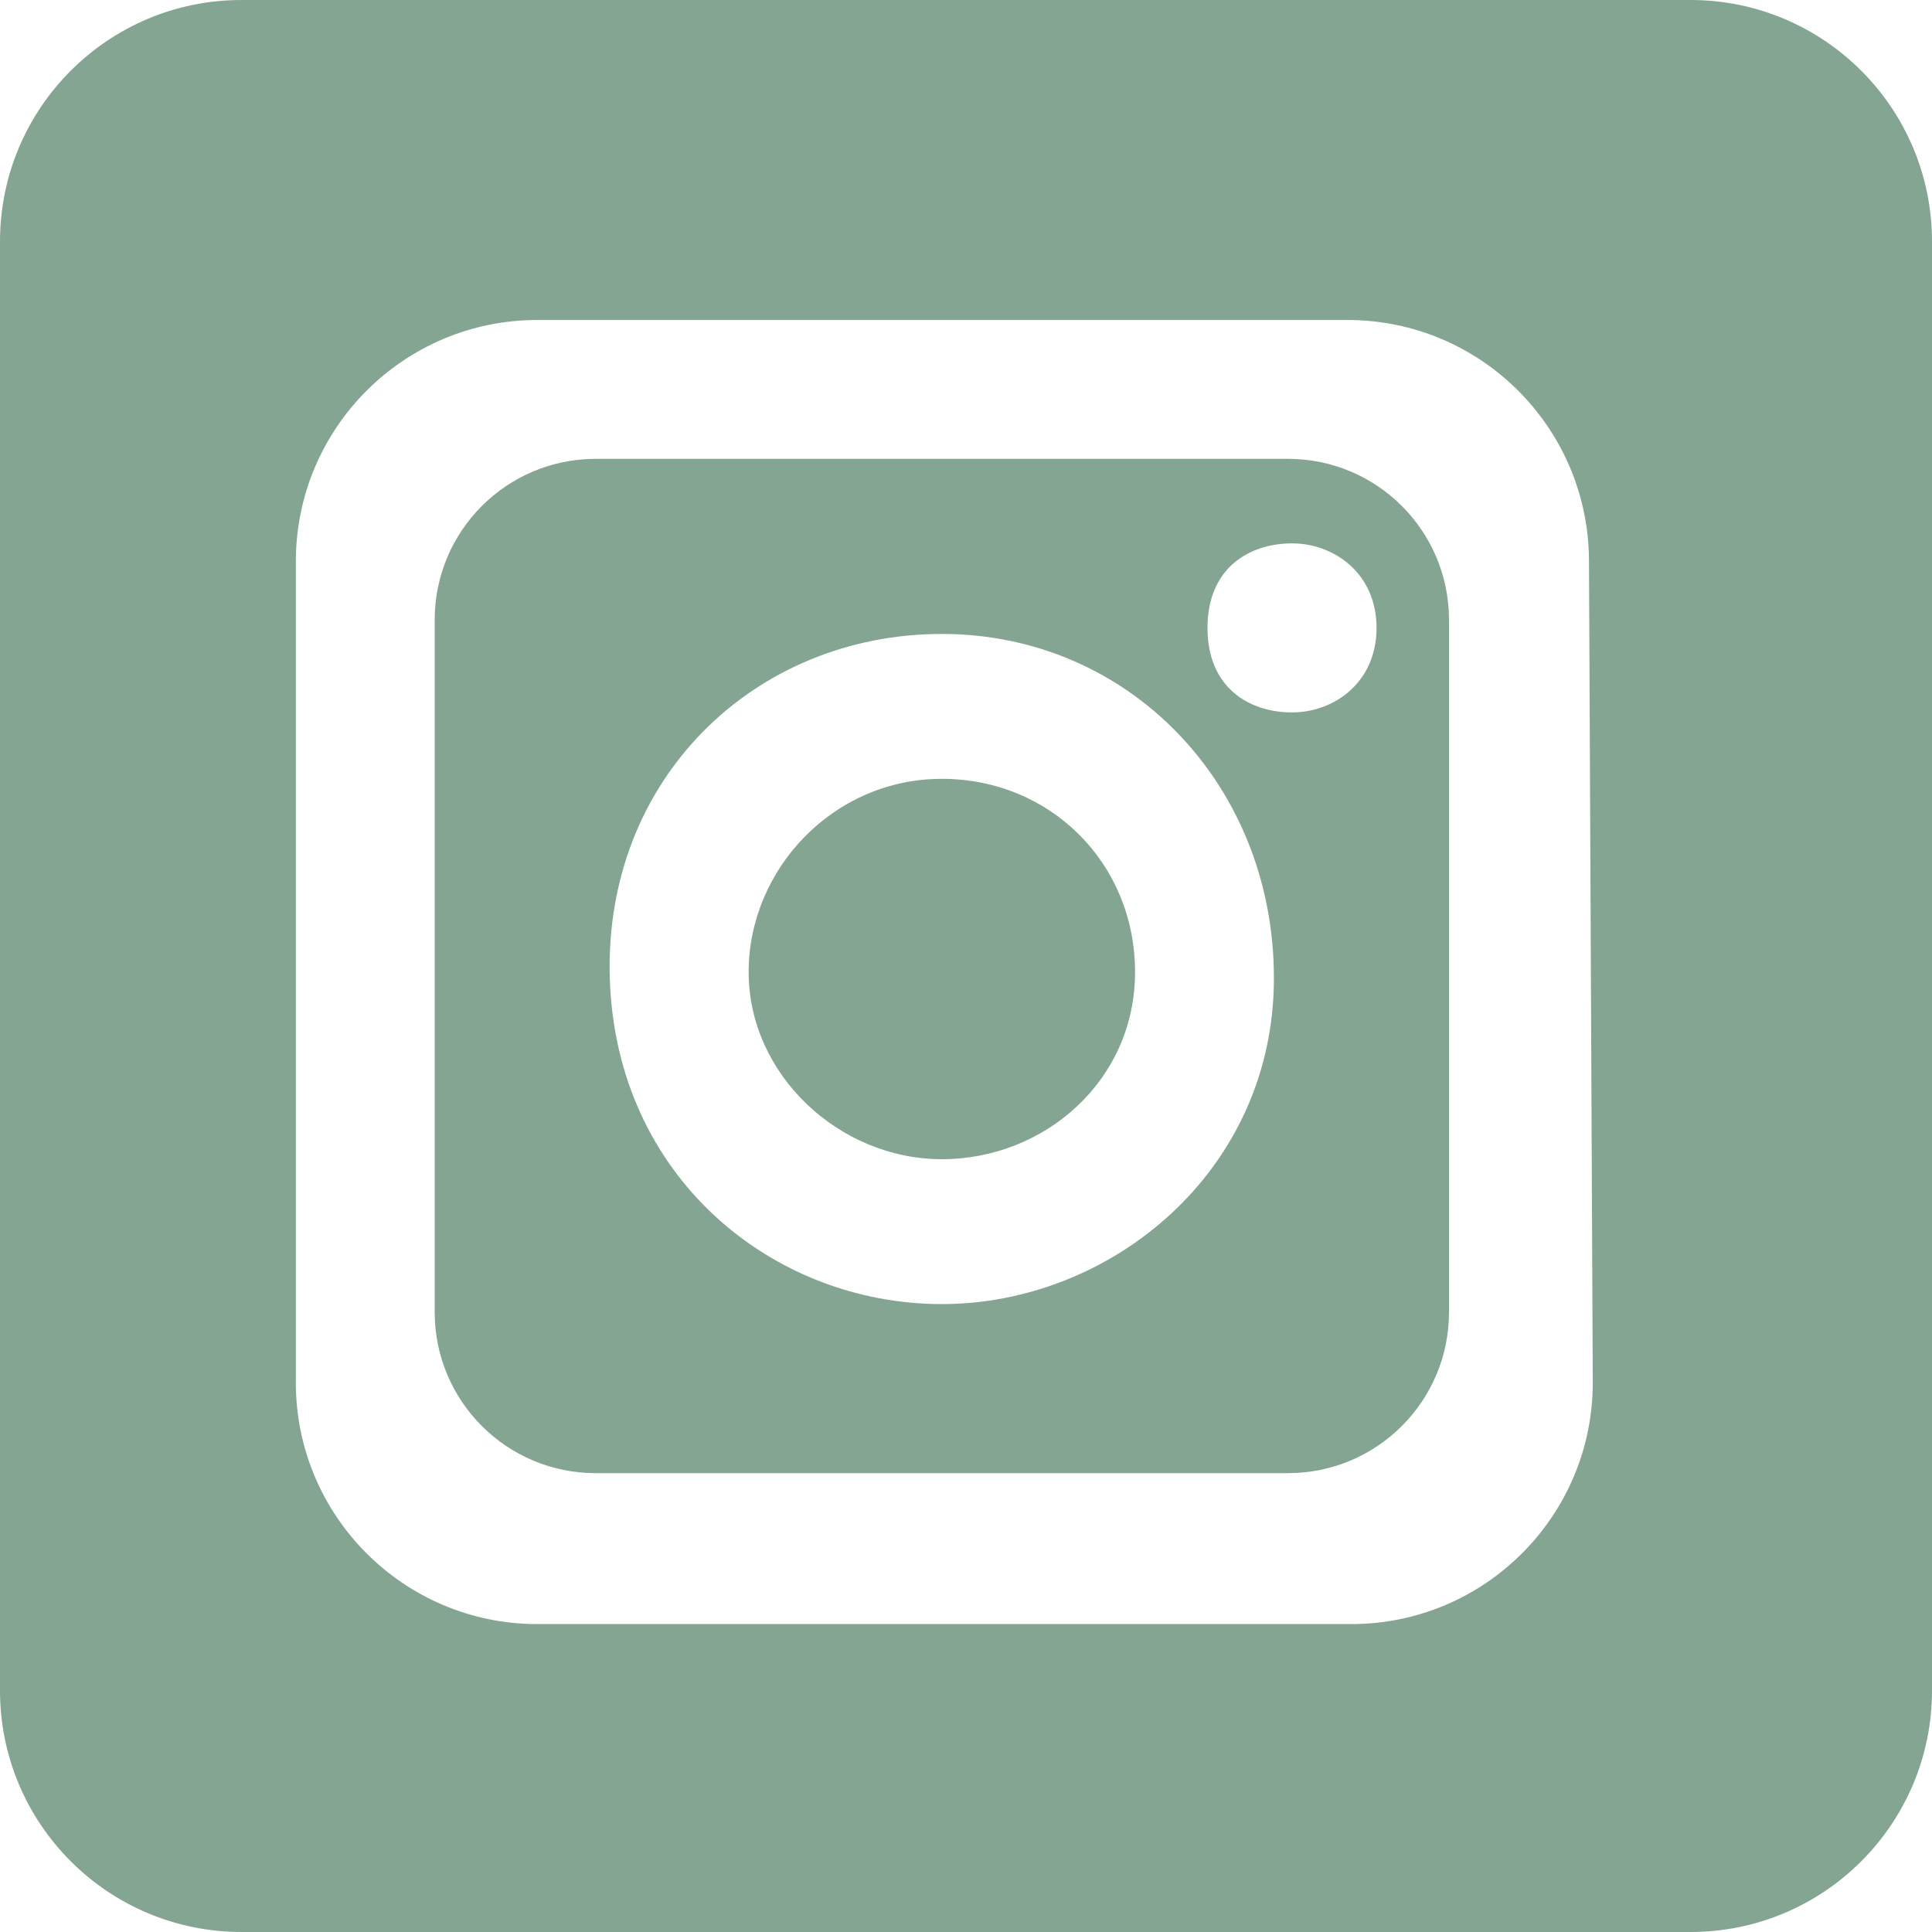 <svg width="24" height="24" viewBox="0 0 24 24" fill="none" xmlns="http://www.w3.org/2000/svg">
<path fill-rule="evenodd" clip-rule="evenodd" d="M3 24C1.343 24 0 22.657 0 21V3C0 1.343 1.343 0 3 0H21C22.657 0 24 1.343 24 3V21C24 22.657 22.657 24 21 24H3ZM6.675 20.175C5.018 20.175 3.675 18.832 3.675 17.175V6.975C3.675 5.318 5.018 3.975 6.675 3.975H16.739C18.39 3.975 19.731 5.31 19.739 6.961L19.786 17.161C19.794 18.823 18.448 20.175 16.786 20.175H6.675Z" fill="#83A592"/>
<path d="M11.7 14.4C10.425 14.4 9.3 13.35 9.3 12.075C9.3 10.8 10.35 9.675 11.7 9.675C13.05 9.675 14.1 10.725 14.1 12.075C14.1 13.425 12.975 14.4 11.7 14.4Z" fill="#83A592"/>
<path fill-rule="evenodd" clip-rule="evenodd" d="M7.4 5.7C6.295 5.7 5.4 6.595 5.4 7.7V16.3C5.4 17.405 6.295 18.3 7.4 18.3H16C17.105 18.3 18 17.405 18 16.3V7.7C18 6.595 17.105 5.7 16 5.7H7.4ZM11.7 7.875C14.025 7.875 15.825 9.75 15.825 12.15C15.825 14.55 13.8 16.2 11.7 16.2C9.6 16.2 7.65 14.625 7.575 12.15C7.5 9.675 9.375 7.875 11.7 7.875ZM16.05 6.75C15.525 6.75 15 7.05 15 7.8C15 8.55 15.525 8.85 16.05 8.85C16.575 8.85 17.1 8.475 17.1 7.8C17.1 7.125 16.575 6.75 16.05 6.75Z" fill="#83A592"/>
</svg>
